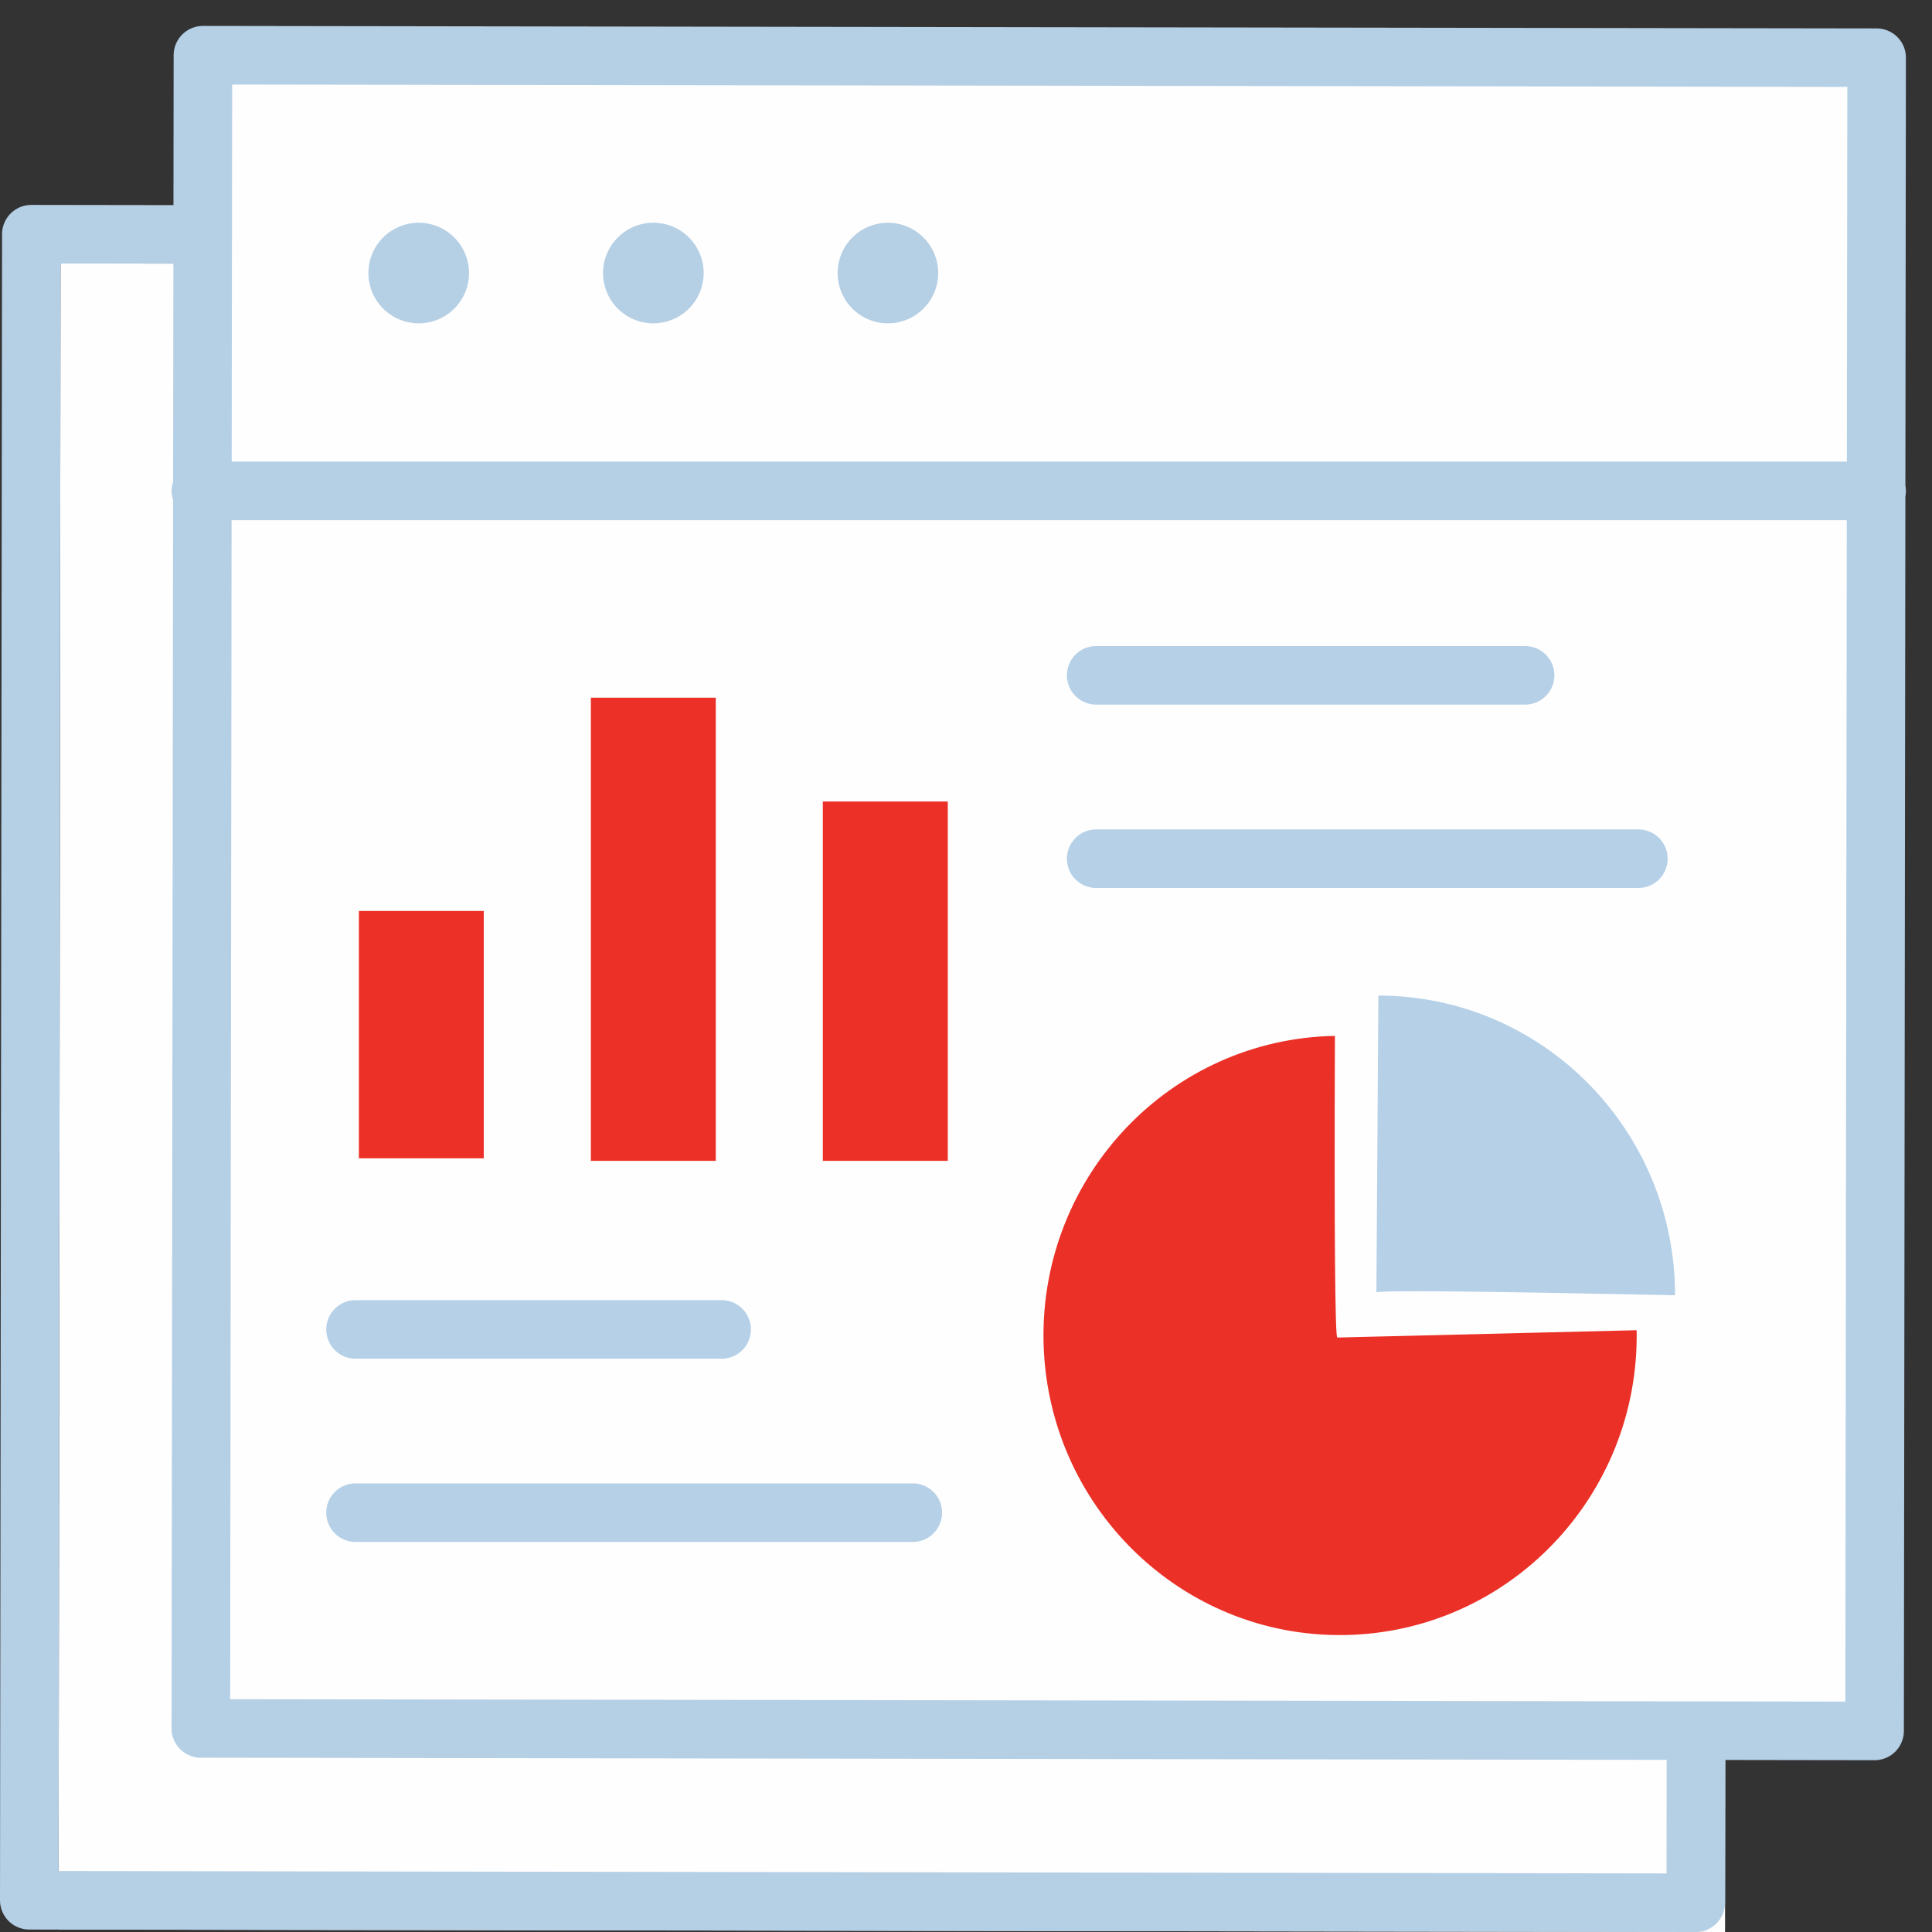 <svg xmlns="http://www.w3.org/2000/svg" xmlns:xlink="http://www.w3.org/1999/xlink" viewBox="0 0 66 66"><rect x="0" y="0" width="66" height="66" fill="#333333" stroke="none"/><defs><path id="dashboard-a" d="M0 66h65.247V.749H0z"/></defs><g fill="none" fill-rule="evenodd"><path fill="#FEFEFE" d="M2 65.916 58.93 66 59 9.083 2.068 9z"/><path stroke="#B5CFE5" stroke-linecap="round" stroke-linejoin="round" stroke-width="2" d="M1.07 8 58 8.083 57.93 65 1 64.916z"/><path fill="#FEFEFE" d="M7.069 2 64 2.085 63.931 59 7 58.914z"/><path stroke="#B5CFE5" stroke-linecap="round" stroke-linejoin="round" stroke-width="2" d="m6.932 1.886 57.177.085-.07 57.16-57.178-.085zM64.109 16.77H6.862"/><path fill="#B5CFE5" d="M12.586 9.325a1.718 1.718 0 1 1 3.436.006 1.718 1.718 0 0 1-3.436-.006m8.016 0a1.717 1.717 0 1 1 3.436.005 1.717 1.717 0 0 1-3.436-.005m8.013 0a1.717 1.717 0 1 1 3.435.005 1.717 1.717 0 0 1-3.435-.005"/><mask id="dashboard-b" fill="#fff"><use xlink:href="#dashboard-a"/></mask><path fill="#EC3027" d="M12.26 39.57h4.266v-8.45H12.26zM20.185 39.656h4.267V23.834h-4.267zM28.109 39.656h4.269V27.381h-4.269z" mask="url(#dashboard-b)"/><g transform="translate(12 23)"><path fill="#EB3027" d="M33.684 22.692c-.074-.01-.107-3.446-.081-10.304-5.597.098-10.05 4.76-9.955 10.409.1 5.654 4.714 10.16 10.306 10.058 5.596-.102 10.057-4.763 9.956-10.413"/><path fill="#B5D0E7" d="M35.02 21.154c.01-.082 3.412-.047 10.202.093 0-5.65-4.538-10.236-10.135-10.236"/><path stroke="#B5D0E7" stroke-linecap="round" stroke-linejoin="round" stroke-width="2" d="M.145 22.415h12.507M.145 28.675h19.038M25.447.07h14.652M25.447 6.334h18.522"/></g></g></svg>